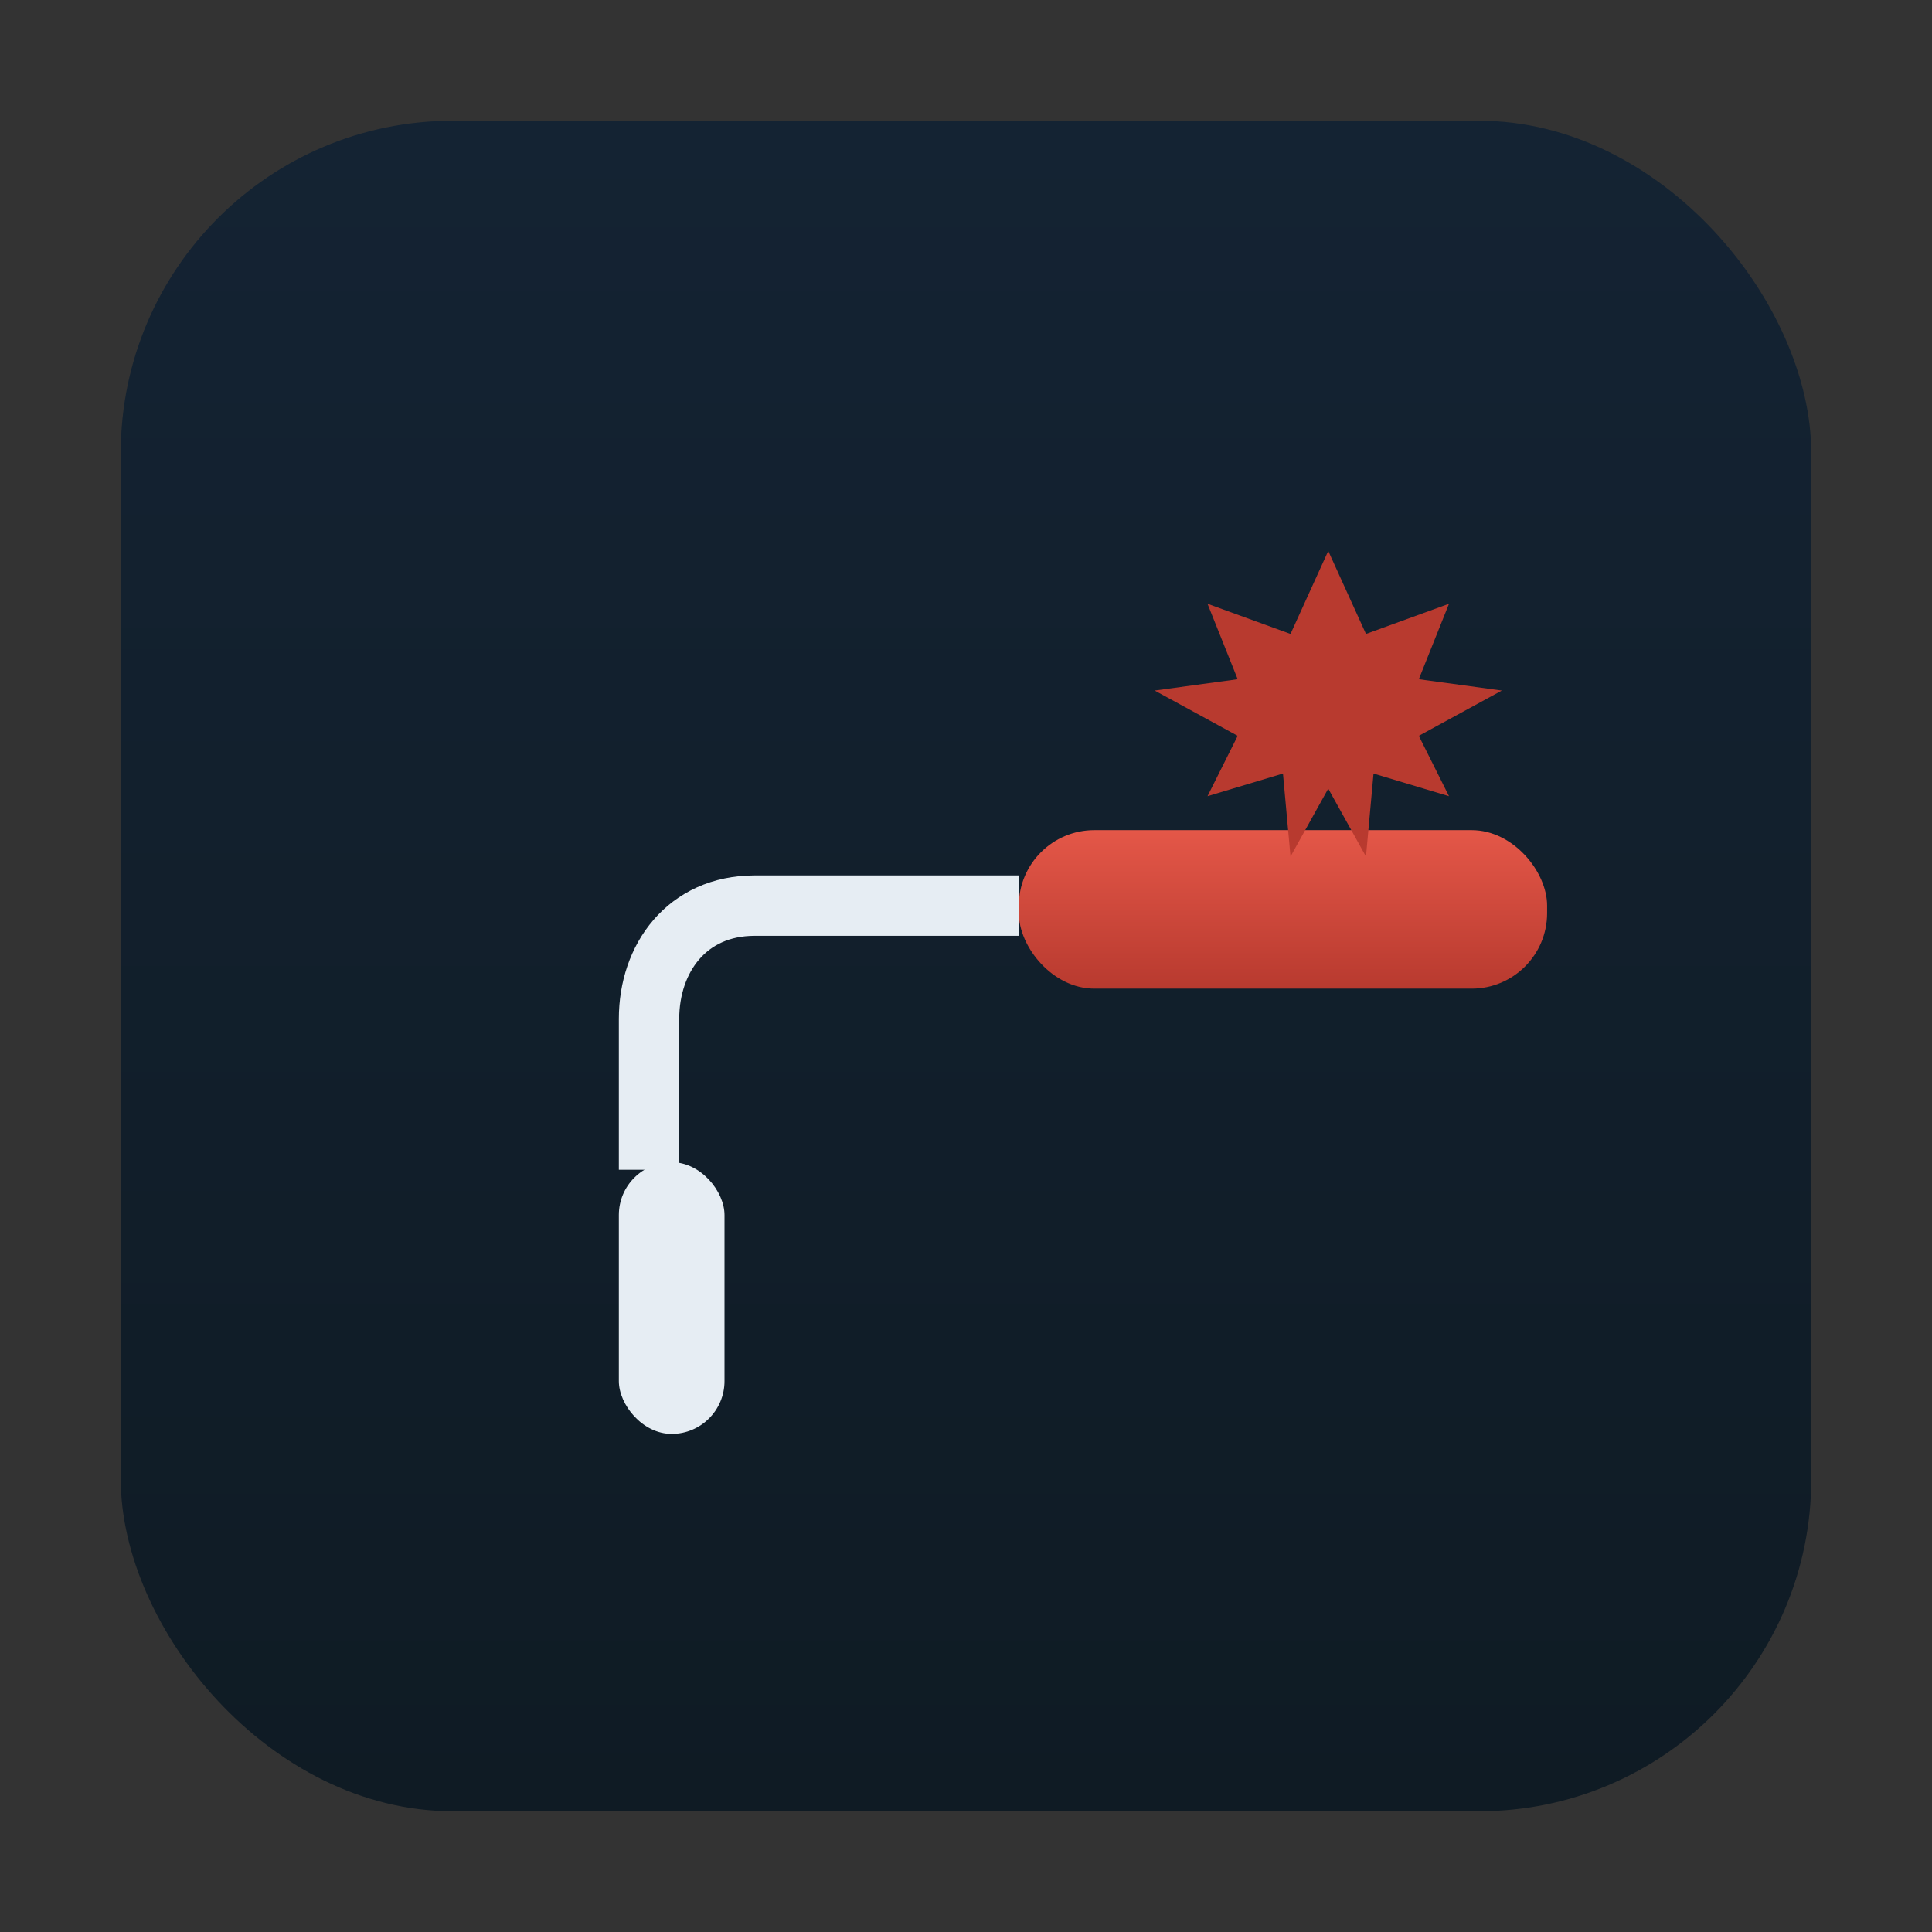 <svg xmlns="http://www.w3.org/2000/svg" viewBox="0 0 512 512" role="img" aria-label="Beaver Bob’s Painting icon">
  <rect x="0" y="0" width="512" height="512" fill="#333333" stroke="none"/>
  <defs>
    <linearGradient id="bg" x1="0" x2="0" y1="0" y2="1">
      <stop offset="0%" stop-color="#142333"/>
      <stop offset="100%" stop-color="#0f1b24"/>
    </linearGradient>
    <linearGradient id="roller" x1="0" x2="0" y1="0" y2="1">
      <stop offset="0%" stop-color="#e45748"/>
      <stop offset="100%" stop-color="#b83a2f"/>
    </linearGradient>
  </defs>
  <rect x="32" y="32" width="448" height="448" rx="88" fill="url(#bg)"/>
  <!-- paint roller -->
  <g transform="translate(120,180)">
    <rect x="150" y="40" width="140" height="42" rx="20" fill="url(#roller)"/>
    <path d="M150 60h-70c-18 0-28 14-28 30v40" fill="none" stroke="#e6edf3" stroke-width="16"/>
    <rect x="44" y="128" width="28" height="72" rx="14" fill="#e6edf3"/>
  </g>
  <!-- small maple leaf nod -->
  <path d="M352 146l10 22 22-8-8 20 22 3-22 12 8 16-20-6-2 22-10-18-10 18-2-22-20 6 8-16-22-12 22-3-8-20 22 8z" fill="#b83a2f"/>
</svg>

